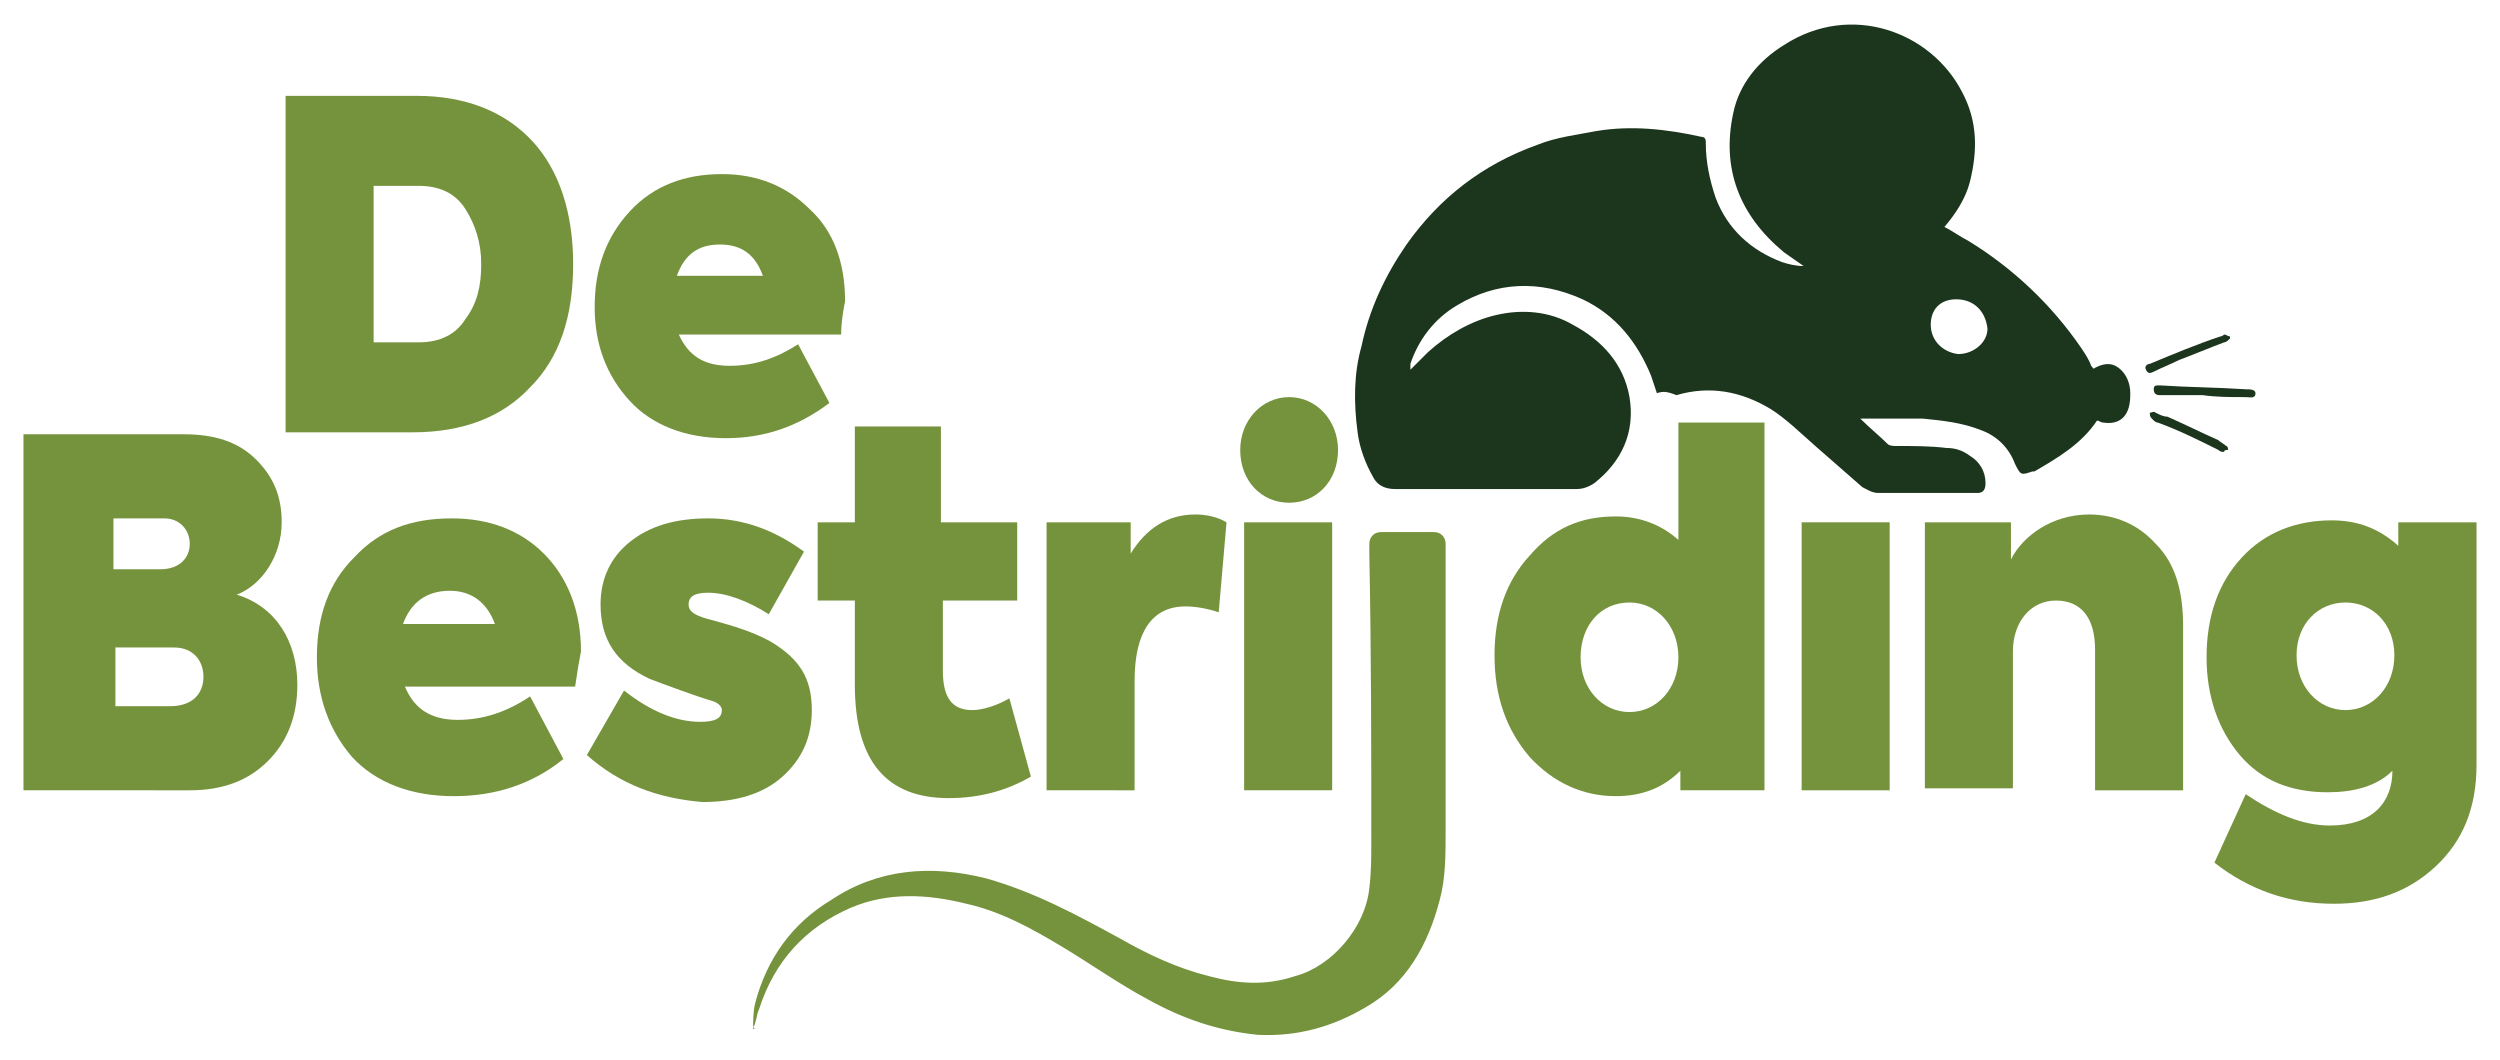 <?xml version="1.0" encoding="UTF-8"?> <!-- Generator: Adobe Illustrator 27.3.1, SVG Export Plug-In . SVG Version: 6.00 Build 0) --> <svg xmlns="http://www.w3.org/2000/svg" xmlns:xlink="http://www.w3.org/1999/xlink" version="1.1" id="Layer_1" x="0px" y="0px" viewBox="0 0 127.8 54.2" style="enable-background:new 0 0 127.8 54.2;" xml:space="preserve"> <style type="text/css"> .st0{fill:#75933C;} .st1{fill:#1C361D;} </style> <g> <path class="st0" d="M38.5,52.6c0-0.4,0-0.9,0.1-1.3c0.6-2.3,1.9-4.1,3.9-5.3c2.4-1.6,5.1-1.8,7.9-1.1c2.5,0.7,4.7,1.9,6.9,3.1 c1.4,0.8,2.9,1.5,4.5,1.9c1.5,0.4,2.9,0.5,4.4,0c1.9-0.5,3.6-2.5,3.8-4.5c0.1-0.8,0.1-1.6,0.1-2.3c0-4.9,0-9.8-0.1-14.7 c0-0.2,0-0.4,0-0.6c0-0.3,0.2-0.6,0.6-0.6c0.9,0,1.8,0,2.7,0c0.4,0,0.6,0.3,0.6,0.6c0,0.4,0,0.8,0,1.2c0,4.5,0,9,0,13.5 c0,1.2,0,2.4-0.3,3.5c-0.6,2.3-1.7,4.3-3.8,5.5c-1.7,1-3.5,1.5-5.5,1.4c-2-0.2-3.8-0.8-5.6-1.8c-1.5-0.8-2.9-1.8-4.4-2.7 c-1.5-0.9-3.1-1.8-4.9-2.2c-2-0.5-4-0.6-5.9,0.2c-2.3,1-3.9,2.7-4.7,5.2c-0.1,0.2-0.1,0.4-0.2,0.7c0,0.1-0.1,0.2-0.1,0.2 C38.6,52.6,38.6,52.6,38.5,52.6z"></path> <g> <g> <g> <g> <path class="st1" d="M84.7,20.1c-0.1-0.3-0.2-0.6-0.3-0.9c-0.7-1.7-1.8-3.1-3.5-3.9c-2.2-1-4.4-0.9-6.4,0.3 c-1.2,0.7-2,1.8-2.4,3c0,0.1,0,0.1,0,0.3c0.3-0.3,0.6-0.6,0.9-0.9c1-0.9,2.2-1.6,3.5-1.9c1.3-0.3,2.7-0.2,3.9,0.5 c1.5,0.8,2.6,2,2.9,3.7c0.3,1.8-0.4,3.3-1.8,4.4c-0.3,0.2-0.6,0.3-0.9,0.3c-3.1,0-6.2,0-9.3,0c-0.5,0-0.9-0.2-1.1-0.6 c-0.4-0.7-0.7-1.5-0.8-2.3c-0.2-1.5-0.2-3,0.2-4.4c0.4-1.9,1.2-3.6,2.3-5.2c1.7-2.4,3.9-4.1,6.7-5.1c1-0.4,2-0.5,3-0.7 c1.8-0.3,3.6-0.1,5.4,0.3c0.2,0,0.2,0.2,0.2,0.3c0,1,0.2,1.9,0.5,2.8c0.6,1.6,1.8,2.7,3.4,3.3c0.3,0.1,0.7,0.2,1.1,0.2 c-0.3-0.2-0.7-0.5-1-0.7C88.9,11,88,8.6,88.6,5.8c0.3-1.5,1.3-2.7,2.6-3.5c3.4-2.2,7.5-0.7,9.1,2.4c0.8,1.5,0.8,3,0.4,4.6 c-0.2,0.8-0.7,1.6-1.3,2.3c0.4,0.2,0.8,0.5,1.2,0.7c2.3,1.4,4.3,3.3,5.8,5.5c0.2,0.3,0.4,0.6,0.5,0.9c0.1,0.1,0.1,0.2,0.2,0.1 c0.4-0.2,0.8-0.3,1.2,0c0.4,0.3,0.6,0.8,0.6,1.3c0,0.2,0,0.5-0.1,0.8c-0.2,0.6-0.7,0.8-1.3,0.7c-0.1,0-0.2-0.1-0.3-0.1 c-0.8,1.2-2,1.9-3.2,2.6c-0.1,0-0.1,0-0.1,0c-0.6,0.2-0.6,0.2-0.9-0.4c-0.3-0.8-0.9-1.4-1.7-1.7c-1-0.4-2-0.5-3-0.6 c-1,0-2,0-3,0c0,0-0.1,0-0.2,0c0.5,0.5,1,0.9,1.4,1.3c0.1,0.1,0.3,0.1,0.5,0.1c0.8,0,1.7,0,2.5,0.1c0.4,0,0.8,0.1,1.2,0.4 c0.5,0.3,0.8,0.8,0.8,1.4c0,0.3-0.1,0.5-0.4,0.5c-1.7,0-3.4,0-5.1,0c-0.3,0-0.6-0.2-0.8-0.3c-0.8-0.7-1.6-1.4-2.4-2.1 c-0.8-0.7-1.5-1.4-2.3-1.9c-1.5-0.9-3.1-1.2-4.8-0.7C85.2,20,85,20,84.7,20.1z M100,15.3c-0.8,0-1.3,0.5-1.3,1.3 c0,0.8,0.6,1.4,1.4,1.5c0.8,0,1.5-0.6,1.5-1.3C101.5,15.9,100.9,15.3,100,15.3z"></path> </g> </g> <g> <path class="st1" d="M112.6,20.2c-0.8,0-1.5,0-2.2,0c-0.2,0-0.3-0.1-0.3-0.3c0-0.2,0.1-0.2,0.3-0.2c1.5,0.1,2.9,0.1,4.4,0.2 c0.2,0,0.5,0,0.5,0.2c0,0.3-0.3,0.2-0.5,0.2C114,20.3,113.3,20.3,112.6,20.2C112.6,20.3,112.6,20.3,112.6,20.2z"></path> </g> <g> <path class="st1" d="M113.7,23.1c-0.1,0-0.2,0-0.3-0.1c-1-0.5-2-1-3.1-1.4c-0.1,0-0.2-0.1-0.3-0.2c-0.1-0.1-0.1-0.2-0.1-0.3 c0.1,0,0.2-0.1,0.3,0c0.2,0.1,0.4,0.2,0.6,0.2c0.9,0.4,1.7,0.8,2.6,1.2c0.1,0.1,0.3,0.2,0.4,0.3c0.1,0,0.1,0.2,0.1,0.2 C113.8,23,113.7,23,113.7,23.1z"></path> </g> <g> <path class="st1" d="M114,17.3c-0.1,0.1-0.2,0.2-0.3,0.2c-0.8,0.3-1.5,0.6-2.3,0.9c-0.4,0.2-0.9,0.4-1.3,0.6 c-0.2,0.1-0.3,0.1-0.4-0.1c-0.1-0.2,0.1-0.3,0.2-0.3c1.2-0.5,2.4-1,3.6-1.4c0.1,0,0.2-0.1,0.2-0.1c0.1,0,0.2,0.1,0.3,0.1 C114,17.2,114,17.3,114,17.3z"></path> </g> </g> </g> </g> <g> <path class="st0" d="M15.2,35c0,1.6-0.5,2.9-1.5,3.9s-2.3,1.5-4,1.5H1.2V22.2h8.2c1.6,0,2.8,0.4,3.7,1.3s1.3,1.9,1.3,3.2 c0,1.7-1,3.2-2.3,3.7C14.1,31,15.2,32.8,15.2,35z M5.8,26.5v2.6h2.4c1,0,1.5-0.6,1.5-1.3c0-0.7-0.5-1.3-1.3-1.3H5.8z M8.7,36.1 c1.2,0,1.7-0.7,1.7-1.5c0-0.8-0.5-1.5-1.5-1.5h-3v3H8.7z"></path> <path class="st0" d="M29.4,35.1h-8.7c0.5,1.2,1.4,1.7,2.7,1.7c1.3,0,2.5-0.4,3.7-1.2l1.7,3.2c-1.6,1.3-3.5,1.9-5.6,1.9 c-2.2,0-4-0.7-5.2-2c-1.2-1.4-1.8-3.1-1.8-5.1c0-2.1,0.6-3.8,1.9-5.1c1.3-1.4,2.9-2,5-2c1.9,0,3.5,0.6,4.7,1.8 c1.2,1.2,1.9,2.9,1.9,5C29.6,33.8,29.5,34.4,29.4,35.1z M20.6,31.9h4.7c-0.4-1.1-1.2-1.7-2.3-1.7C21.8,30.2,21,30.8,20.6,31.9z"></path> <path class="st0" d="M30,38.6l1.9-3.3c1.4,1.1,2.7,1.6,3.9,1.6c0.8,0,1.1-0.2,1.1-0.6c0-0.2-0.2-0.4-0.6-0.5 c-0.4-0.1-2.6-0.9-3.1-1.1c-1.7-0.8-2.5-2-2.5-3.8c0-1.3,0.5-2.4,1.5-3.2c1-0.8,2.3-1.2,4-1.2c1.8,0,3.4,0.6,4.9,1.7l-1.8,3.2 c-1.1-0.7-2.2-1.1-3.1-1.1c-0.7,0-1,0.2-1,0.6s0.4,0.6,1.2,0.8c1.1,0.3,2.1,0.6,3,1.1c1.5,0.9,2.1,1.9,2.1,3.5 c0,1.4-0.5,2.5-1.5,3.4c-1,0.9-2.4,1.3-4.1,1.3C33.6,40.8,31.7,40.1,30,38.6z"></path> <path class="st0" d="M52.7,39.7c-1.2,0.7-2.6,1.1-4.2,1.1c-3.2,0-4.8-1.9-4.8-5.8v-4.3h-1.9v-4h1.9v-4.9h4.4v4.9H52v4h-3.8v3.6 c0,1.4,0.5,2,1.5,2c0.5,0,1.2-0.2,1.9-0.6L52.7,39.7z"></path> <path class="st0" d="M53.5,40.4V26.7h4.3v1.6c0.8-1.3,1.9-2,3.3-2c0.5,0,1.1,0.1,1.6,0.4l-0.4,4.6c-0.6-0.2-1.2-0.3-1.7-0.3 c-1.7,0-2.6,1.3-2.6,3.8v5.6H53.5z"></path> <path class="st0" d="M65.9,20.3c1.4,0,2.5,1.2,2.5,2.7c0,1.6-1.1,2.7-2.5,2.7s-2.5-1.1-2.5-2.7C63.4,21.5,64.5,20.3,65.9,20.3z M68.1,40.4h-4.5V26.7h4.5V40.4z"></path> <path class="st0" d="M85.7,21.6h4.5v18.8h-4.3v-1c-0.9,0.9-2,1.3-3.3,1.3c-1.7,0-3.2-0.7-4.4-2c-1.2-1.4-1.8-3.1-1.8-5.2 c0-2.1,0.6-3.8,1.8-5.1c1.2-1.4,2.6-2,4.4-2c1.2,0,2.3,0.4,3.2,1.2V21.6z M83.3,30.8c-1.5,0-2.5,1.2-2.5,2.8c0,1.6,1.1,2.8,2.5,2.8 s2.5-1.2,2.5-2.8C85.8,32,84.7,30.8,83.3,30.8z"></path> <path class="st0" d="M96.6,40.4h-4.5V26.7h4.5V40.4z"></path> <path class="st0" d="M98.4,40.4V26.7h4.4v1.9c0.6-1.2,2.1-2.3,4-2.3c1.3,0,2.5,0.5,3.4,1.5c1,1,1.4,2.4,1.4,4.2v8.4h-4.5v-7.2 c0-1.6-0.7-2.5-2-2.5c-1.3,0-2.2,1.1-2.2,2.6v7H98.4z"></path> <path class="st0" d="M122.6,26.7h4v12.4c0,2.2-0.7,3.9-2.1,5.2c-1.4,1.3-3.1,1.9-5.2,1.9c-2.3,0-4.3-0.7-6.1-2.1l1.6-3.5 c1.5,1,2.9,1.6,4.3,1.6c2.2,0,3.2-1.2,3.2-2.8v0c-0.8,0.8-2,1.1-3.3,1.1c-1.9,0-3.4-0.6-4.5-1.9c-1.1-1.3-1.7-3-1.7-5 c0-2.1,0.6-3.8,1.8-5.1c1.2-1.3,2.8-1.9,4.6-1.9c1.3,0,2.4,0.4,3.4,1.3V26.7z M122.4,33.5c0-1.6-1.1-2.7-2.5-2.7s-2.5,1.1-2.5,2.7 c0,1.6,1.1,2.8,2.5,2.8C121.3,36.3,122.4,35.1,122.4,33.5z"></path> </g> <g> <path class="st0" d="M14.6,22.2V4.9h6.7c2.5,0,4.5,0.8,5.9,2.3c1.4,1.5,2.1,3.7,2.1,6.3c0,2.7-0.7,4.8-2.2,6.3 c-1.4,1.5-3.4,2.3-6,2.3H14.6z M19.1,17.5h2.3c1.1,0,1.9-0.4,2.4-1.2c0.6-0.8,0.8-1.7,0.8-2.8s-0.3-2-0.8-2.8 c-0.5-0.8-1.3-1.2-2.4-1.2h-2.3V17.5z"></path> <path class="st0" d="M43,17.1h-8.3c0.5,1.1,1.3,1.6,2.6,1.6c1.3,0,2.4-0.4,3.5-1.1l1.6,3c-1.6,1.2-3.3,1.8-5.3,1.8 c-2.1,0-3.8-0.7-4.9-1.9c-1.2-1.3-1.8-2.9-1.8-4.8c0-2,0.6-3.6,1.8-4.9c1.2-1.3,2.8-1.9,4.7-1.9c1.8,0,3.3,0.6,4.5,1.8 c1.2,1.1,1.8,2.7,1.8,4.7C43.1,15.9,43,16.5,43,17.1z M34.6,14.1H39c-0.4-1.1-1.1-1.6-2.2-1.6C35.7,12.5,35,13,34.6,14.1z"></path> </g> </svg> 